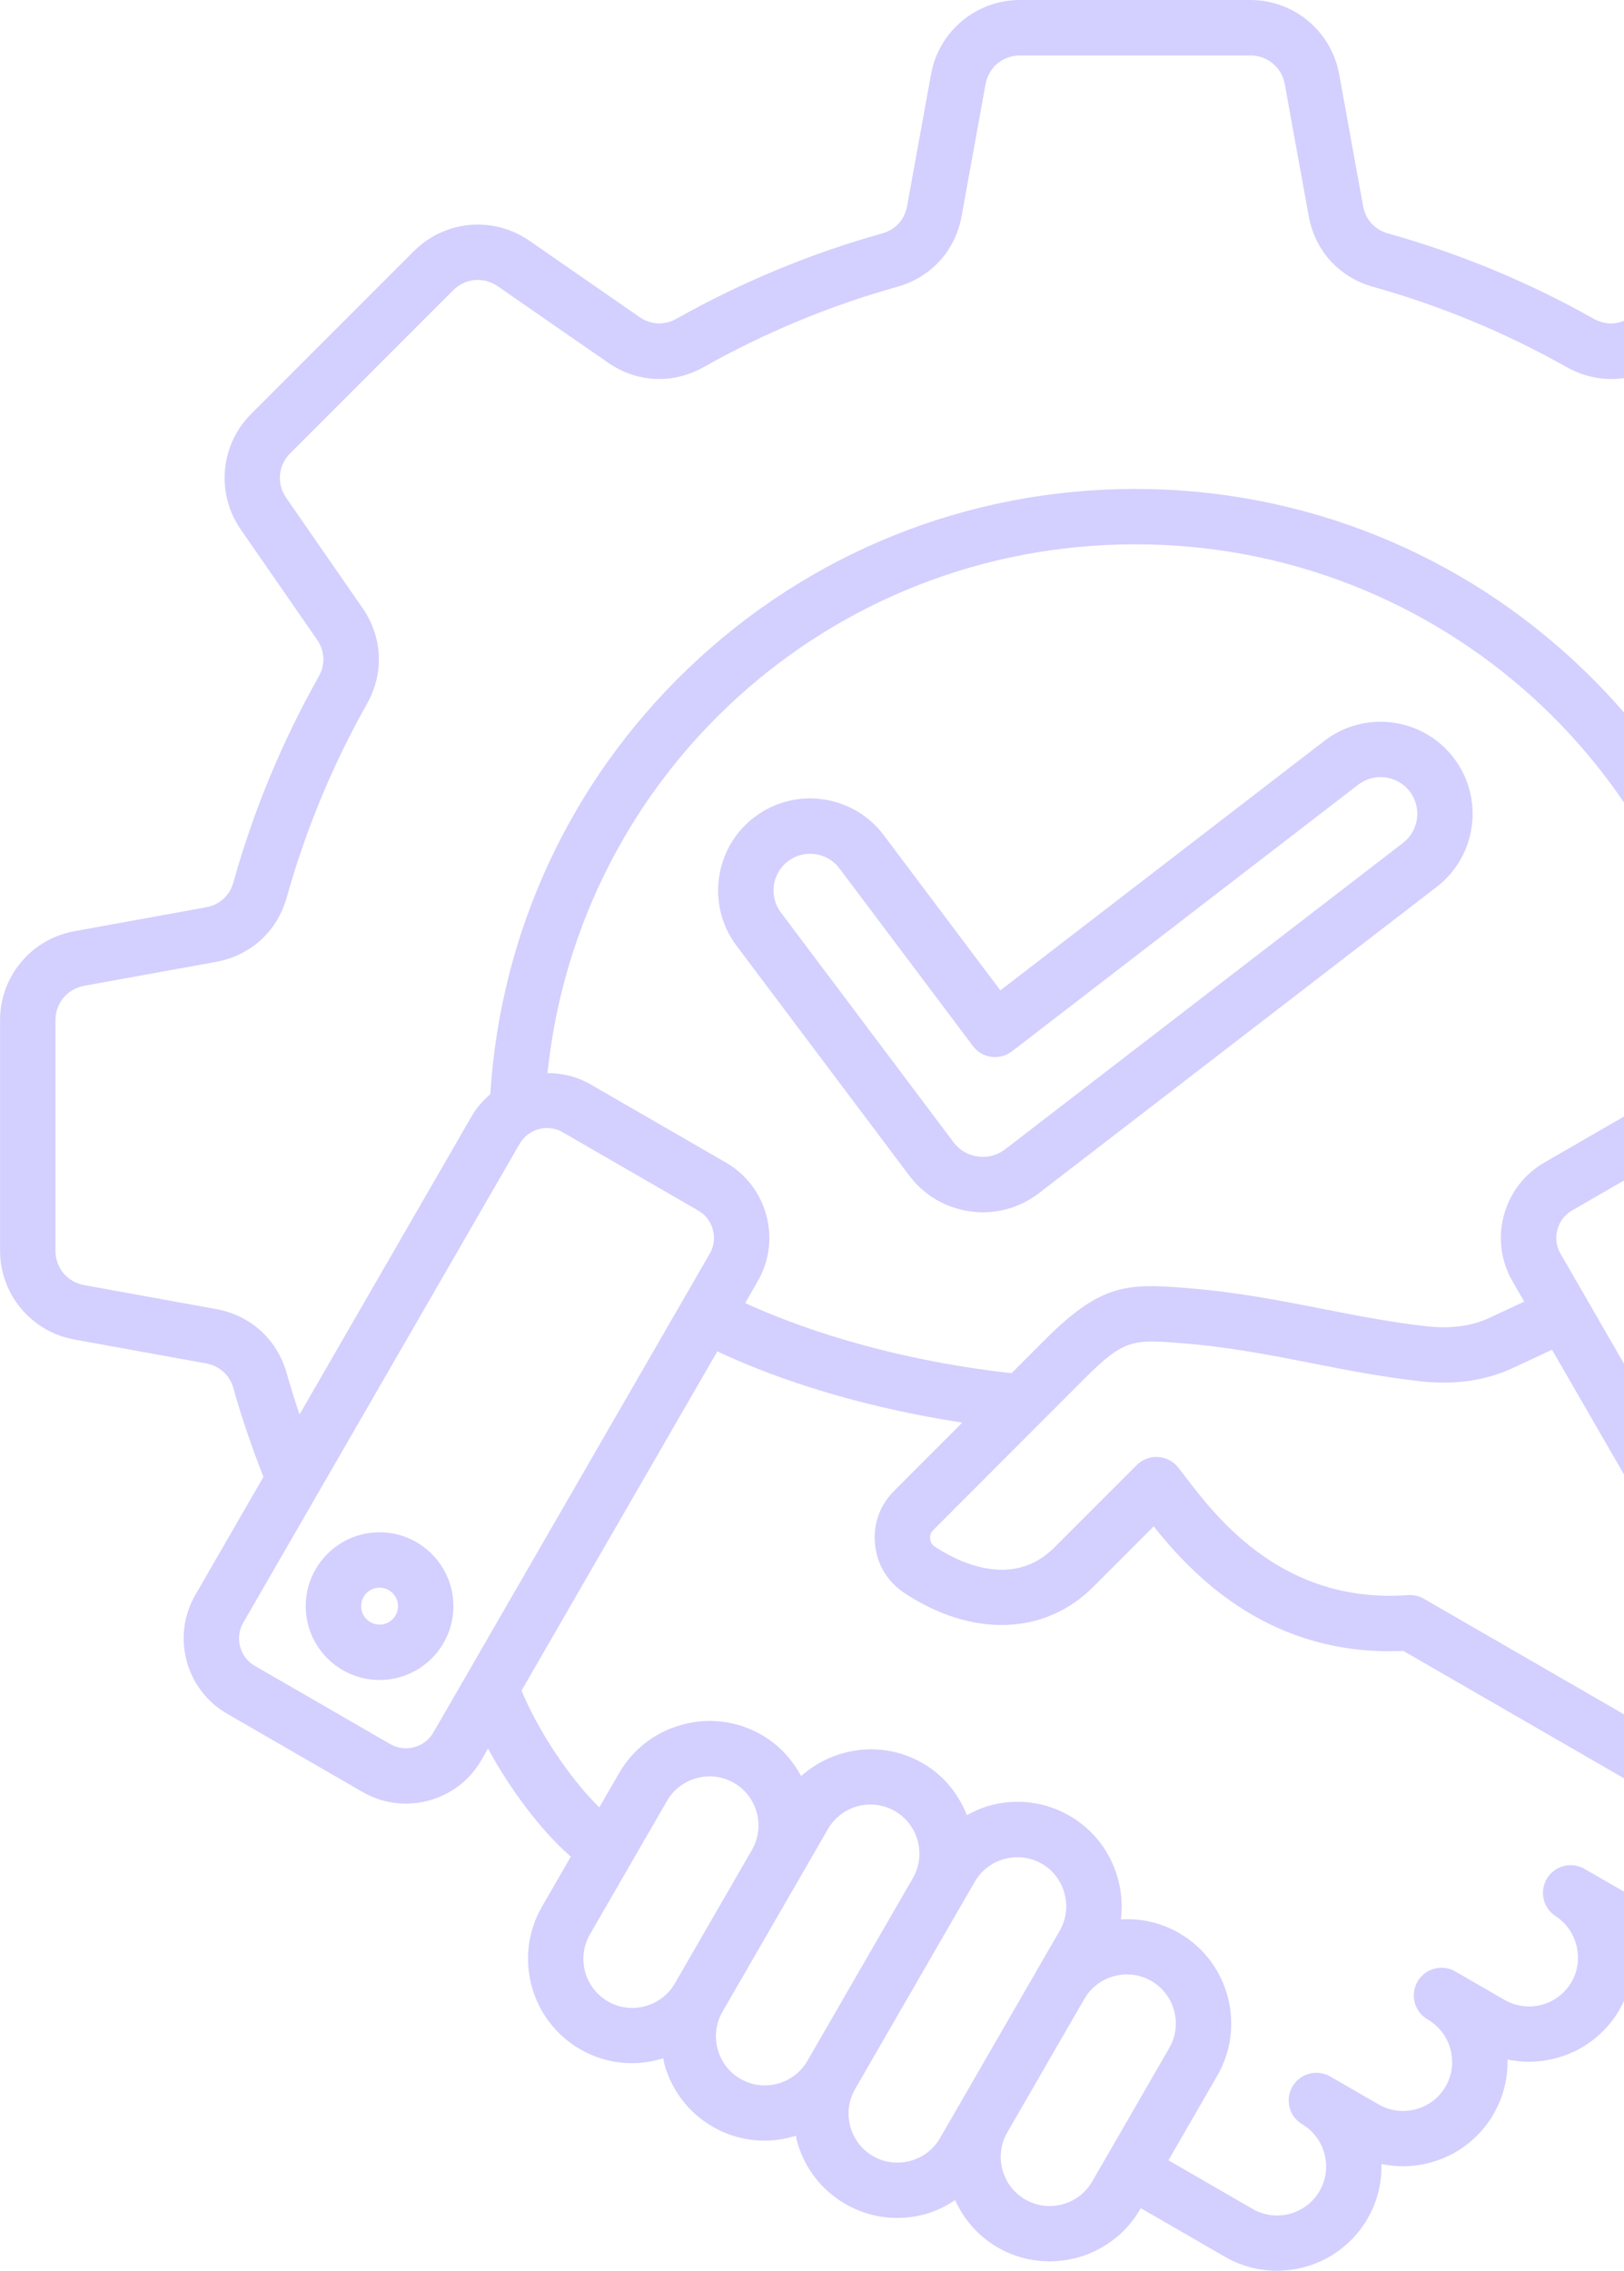 <svg width="93" height="130" viewBox="0 0 93 130" fill="none" xmlns="http://www.w3.org/2000/svg">
<path opacity="0.3" d="M125.755 53.316L118.21 51.946C117.427 51.804 116.855 51.282 116.639 50.516C115.492 46.419 113.849 42.458 111.755 38.74C111.364 38.046 111.4 37.273 111.854 36.617L116.223 30.309C117.647 28.253 117.398 25.475 115.628 23.705L106.299 14.376C104.53 12.605 101.751 12.357 99.695 13.781L93.388 18.15C92.734 18.604 91.959 18.64 91.265 18.249C87.548 16.156 83.586 14.513 79.488 13.365C78.722 13.15 78.2 12.578 78.058 11.794L76.688 4.25C76.242 1.788 74.1 0 71.599 0H58.407C55.904 0 53.764 1.787 53.317 4.25L51.947 11.792C51.805 12.576 51.284 13.149 50.517 13.364C46.423 14.51 42.461 16.153 38.742 18.247C38.047 18.637 37.273 18.601 36.619 18.149L30.312 13.78C28.254 12.355 25.476 12.604 23.707 14.374L14.378 23.703C12.609 25.473 12.359 28.251 13.784 30.308L18.151 36.612C18.605 37.267 18.641 38.041 18.25 38.735C16.157 42.451 14.514 46.415 13.366 50.513C13.152 51.28 12.579 51.801 11.795 51.944L4.253 53.313C1.791 53.76 0.004 55.901 0.004 58.403V71.596C0.004 74.099 1.791 76.239 4.254 76.686L11.798 78.055C12.58 78.198 13.153 78.719 13.369 79.485C13.847 81.196 14.435 82.892 15.087 84.553L11.185 91.311C10.521 92.46 10.345 93.802 10.69 95.088C11.034 96.374 11.857 97.447 13.006 98.111L20.764 102.591C21.529 103.032 22.378 103.258 23.24 103.258C23.673 103.258 24.11 103.201 24.54 103.085C25.826 102.741 26.9 101.918 27.564 100.768L27.947 100.104C29.173 102.36 30.893 104.721 32.689 106.294L31.038 109.153C29.389 112.009 30.371 115.673 33.227 117.321C34.162 117.861 35.186 118.116 36.2 118.116C36.808 118.116 37.408 118.013 37.986 117.834C38.007 117.931 38.009 118.028 38.035 118.123C38.449 119.67 39.437 120.959 40.816 121.755C41.753 122.296 42.778 122.552 43.79 122.552C44.401 122.552 45.004 122.448 45.584 122.267C45.605 122.36 45.606 122.454 45.631 122.545C46.046 124.091 47.033 125.38 48.412 126.177C49.329 126.707 50.349 126.977 51.383 126.977C51.905 126.977 52.43 126.907 52.949 126.769C53.585 126.599 54.163 126.309 54.697 125.957C55.195 127.054 56.012 128.017 57.127 128.661C58.066 129.203 59.093 129.461 60.106 129.461C62.174 129.461 64.189 128.387 65.296 126.472L65.328 126.416L70.149 129.201C71.088 129.743 72.114 130 73.128 130C75.196 130 77.211 128.927 78.316 127.011C78.882 126.031 79.136 124.95 79.109 123.888C81.573 124.408 84.204 123.325 85.53 121.028C86.099 120.044 86.353 118.966 86.329 117.906C88.792 118.425 91.42 117.341 92.745 115.045C93.312 114.061 93.57 112.984 93.547 111.924C94.454 112.115 95.402 112.09 96.327 111.843C97.873 111.429 99.164 110.44 99.959 109.061C100.756 107.682 100.966 106.071 100.551 104.525C100.436 104.099 100.278 103.691 100.081 103.309C100.829 102.511 101.596 101.523 102.314 100.537L102.447 100.767C103.111 101.916 104.184 102.739 105.471 103.084C105.901 103.198 106.338 103.256 106.771 103.256C107.632 103.256 108.483 103.031 109.246 102.59L117.004 98.11C118.154 97.446 118.977 96.373 119.321 95.087C119.665 93.8 119.49 92.459 118.826 91.309L114.925 84.553C115.577 82.892 116.163 81.195 116.643 79.482C116.858 78.716 117.43 78.195 118.214 78.052L125.756 76.683C128.218 76.236 130.005 74.095 130.005 71.593V58.407C130.004 55.903 128.217 53.762 125.755 53.316ZM23.718 100.027C23.251 100.153 22.764 100.089 22.348 99.849L14.59 95.369C14.174 95.129 13.876 94.738 13.751 94.27C13.625 93.803 13.688 93.316 13.929 92.9L29.757 65.484C30.092 64.905 30.7 64.581 31.326 64.581C31.631 64.581 31.942 64.658 32.226 64.823L39.984 69.303C40.4 69.542 40.697 69.932 40.823 70.401C40.949 70.868 40.886 71.355 40.645 71.772L24.817 99.187C24.577 99.604 24.187 99.901 23.718 100.027ZM88.438 66.556C87.288 67.22 86.465 68.293 86.121 69.579C85.777 70.866 85.952 72.207 86.616 73.357L87.287 74.517L85.306 75.442C84.283 75.921 83.067 76.084 81.691 75.929C79.636 75.698 77.751 75.329 75.755 74.936C73.337 74.462 70.836 73.971 67.994 73.743L67.958 73.74C64.56 73.467 63.052 73.485 59.844 76.698L57.928 78.617C50.549 77.784 45.328 75.82 42.674 74.599L43.39 73.357C44.054 72.207 44.23 70.866 43.885 69.579C43.541 68.293 42.718 67.22 41.569 66.556L33.81 62.076C33.035 61.629 32.19 61.437 31.353 61.433C33.137 44.298 47.529 31.161 65.004 31.161C82.478 31.161 96.869 44.296 98.652 61.433C97.815 61.437 96.97 61.629 96.195 62.076L88.438 66.556ZM34.812 114.58C33.471 113.805 33.009 112.083 33.783 110.743L38.197 103.099C38.569 102.453 39.176 101.991 39.904 101.795C40.631 101.599 41.388 101.698 42.033 102.07C43.361 102.836 43.829 104.545 43.076 105.882L38.632 113.577C37.854 114.895 36.139 115.346 34.812 114.58ZM42.4 119.014C41.754 118.642 41.291 118.035 41.096 117.307C40.901 116.58 40.999 115.823 41.371 115.177L47.412 104.713C48.187 103.371 49.909 102.911 51.249 103.685C52.577 104.451 53.044 106.161 52.292 107.497L46.224 118.006C45.447 119.329 43.73 119.783 42.4 119.014ZM52.124 123.712C51.397 123.907 50.64 123.809 49.995 123.437C49.349 123.065 48.885 122.458 48.69 121.73C48.495 121.003 48.593 120.246 48.965 119.601L55.822 107.727C56.194 107.081 56.801 106.619 57.528 106.422C57.773 106.356 58.022 106.324 58.267 106.324C58.752 106.324 59.23 106.45 59.658 106.698C60.304 107.07 60.766 107.677 60.961 108.404C61.156 109.132 61.058 109.888 60.686 110.534L53.83 122.408C53.459 123.054 52.853 123.517 52.124 123.712ZM58.709 125.92C57.382 125.154 56.914 123.444 57.667 122.108L62.109 114.414C62.889 113.093 64.604 112.642 65.932 113.41C67.274 114.184 67.734 115.906 66.96 117.246L62.546 124.892C61.772 126.234 60.051 126.694 58.709 125.92ZM97.211 107.482C96.839 108.128 96.231 108.59 95.504 108.786C94.776 108.981 94.02 108.884 93.371 108.509L90.734 106.992C89.988 106.563 89.037 106.807 88.59 107.543C88.143 108.277 88.363 109.234 89.085 109.7C90.326 110.498 90.735 112.188 89.996 113.466C89.222 114.808 87.501 115.269 86.16 114.494L83.341 112.866C82.583 112.429 81.614 112.688 81.175 113.447C80.737 114.205 80.997 115.175 81.755 115.613L81.763 115.617C83.098 116.394 83.555 118.111 82.784 119.45C82.009 120.791 80.287 121.252 78.947 120.477L76.177 118.879C75.421 118.443 74.457 118.697 74.016 119.45C73.575 120.201 73.824 121.168 74.574 121.614C75.888 122.396 76.334 124.109 75.569 125.433C74.795 126.775 73.073 127.235 71.733 126.461L66.911 123.676L69.708 118.833C71.356 115.977 70.374 112.313 67.518 110.664C66.473 110.061 65.314 109.816 64.185 109.884C64.281 109.125 64.231 108.348 64.026 107.584C63.611 106.038 62.624 104.749 61.246 103.952C59.867 103.155 58.256 102.945 56.709 103.36C56.232 103.487 55.792 103.687 55.371 103.919C54.891 102.709 54.043 101.637 52.835 100.94C50.545 99.618 47.751 100.01 45.877 101.682C45.37 100.731 44.616 99.9 43.62 99.324C42.241 98.528 40.63 98.317 39.083 98.732C37.537 99.146 36.247 100.135 35.451 101.514L34.32 103.474C32.548 101.736 30.763 98.968 29.866 96.785L41.078 77.365C43.603 78.558 48.367 80.413 55.108 81.442L51.199 85.356C50.379 86.178 49.992 87.266 50.111 88.421C50.228 89.576 50.827 90.564 51.797 91.203C55.685 93.763 59.828 93.627 62.608 90.846L66.069 87.385C68.217 90.078 72.394 94.533 79.569 94.532C79.831 94.532 80.095 94.526 80.365 94.514L96.182 103.646C96.421 103.785 96.635 103.955 96.819 104.151C96.833 104.168 96.848 104.183 96.864 104.2C97.155 104.525 97.368 104.918 97.486 105.355C97.681 106.079 97.584 106.836 97.211 107.482ZM97.913 100.985C97.865 100.956 97.817 100.927 97.768 100.898L81.54 91.529C81.265 91.37 80.95 91.297 80.634 91.32C73.478 91.839 69.716 86.937 67.908 84.582C67.738 84.361 67.588 84.164 67.455 84C67.173 83.648 66.755 83.434 66.305 83.41C65.859 83.387 65.418 83.554 65.099 83.872L60.369 88.603C57.95 91.023 54.79 89.374 53.544 88.553C53.369 88.438 53.289 88.305 53.267 88.096C53.246 87.888 53.297 87.742 53.445 87.594L62.09 78.939C64.391 76.635 64.897 76.675 67.707 76.9L67.742 76.903C70.403 77.116 72.814 77.589 75.145 78.047C77.116 78.434 79.153 78.834 81.338 79.079C83.302 79.299 85.089 79.041 86.648 78.312L88.877 77.271L100.566 97.515C99.587 98.945 98.662 100.16 97.913 100.985ZM116.08 92.901C116.321 93.317 116.383 93.804 116.259 94.272C116.134 94.739 115.835 95.131 115.419 95.37L107.66 99.85C107.244 100.091 106.757 100.153 106.289 100.028C105.822 99.902 105.432 99.605 105.191 99.189L89.362 71.77C89.121 71.354 89.059 70.867 89.183 70.4C89.309 69.932 89.606 69.542 90.023 69.301L97.781 64.822C98.064 64.658 98.375 64.579 98.681 64.579C99.306 64.579 99.915 64.903 100.249 65.483L116.08 92.901ZM126.834 71.6C126.834 72.585 126.158 73.395 125.189 73.571L117.647 74.94C115.653 75.303 114.136 76.683 113.589 78.636C113.369 79.421 113.118 80.203 112.859 80.982L102.998 63.9C102.713 63.407 102.342 62.997 101.933 62.643C101.349 53.383 97.364 44.765 90.641 38.308C83.716 31.656 74.611 27.992 65.005 27.992C55.4 27.992 46.295 31.656 39.37 38.308C32.646 44.765 28.66 53.383 28.078 62.643C27.669 62.997 27.298 63.407 27.013 63.9L17.153 80.979C16.893 80.202 16.643 79.42 16.423 78.636C15.876 76.684 14.359 75.303 12.365 74.942L4.821 73.572C3.853 73.397 3.177 72.586 3.177 71.602V58.408C3.177 57.423 3.853 56.613 4.821 56.437L12.363 55.068C14.358 54.706 15.875 53.324 16.421 51.372C17.5 47.518 19.046 43.79 21.015 40.294C22.009 38.526 21.913 36.476 20.759 34.81L16.391 28.504C15.831 27.695 15.925 26.644 16.62 25.948L25.949 16.619C26.645 15.924 27.696 15.828 28.507 16.39L34.814 20.759C36.48 21.914 38.531 22.009 40.298 21.015C43.797 19.045 47.523 17.499 51.373 16.422C53.325 15.875 54.707 14.358 55.069 12.364L56.438 4.82C56.614 3.852 57.425 3.176 58.409 3.176H71.603C72.587 3.176 73.398 3.852 73.574 4.82L74.943 12.364C75.305 14.358 76.686 15.875 78.638 16.422C82.492 17.5 86.218 19.047 89.714 21.015C91.482 22.009 93.532 21.914 95.198 20.759L101.505 16.39C102.314 15.829 103.365 15.924 104.061 16.619L113.39 25.948C114.086 26.644 114.181 27.695 113.62 28.504L109.251 34.812C108.096 36.479 108 38.529 108.995 40.297C110.963 43.793 112.509 47.519 113.588 51.372C114.134 53.324 115.652 54.706 117.646 55.067L125.191 56.436C126.159 56.611 126.835 57.422 126.835 58.407L126.834 71.6ZM75.839 42.417L57.286 56.699L50.609 47.815C48.865 45.49 45.555 45.017 43.23 46.761C40.905 48.505 40.432 51.815 42.176 54.14C42.176 54.14 42.176 54.141 42.177 54.141L52.062 67.292C52.916 68.43 54.16 69.162 55.568 69.353C55.81 69.386 56.053 69.402 56.292 69.402C57.448 69.402 58.567 69.023 59.499 68.306L82.283 50.767C84.584 48.989 85.01 45.671 83.233 43.37C81.457 41.068 78.139 40.641 75.839 42.417ZM80.348 48.255L57.566 65.793C57.116 66.14 56.559 66.288 55.997 66.212C55.436 66.135 54.939 65.844 54.599 65.387L44.714 52.235C44.021 51.31 44.209 49.992 45.134 49.298C46.06 48.603 47.379 48.791 48.075 49.72L55.716 59.885C55.971 60.224 56.35 60.447 56.77 60.504C57.189 60.559 57.615 60.447 57.952 60.188L77.777 44.926C78.695 44.216 80.017 44.388 80.727 45.305C81.434 46.224 81.264 47.548 80.348 48.255ZM21.736 87.723C19.406 87.723 17.508 89.619 17.508 91.951C17.508 94.283 19.405 96.179 21.736 96.179C24.067 96.179 25.965 94.283 25.965 91.951C25.963 89.619 24.067 87.723 21.736 87.723ZM21.736 93.008C21.154 93.008 20.68 92.533 20.68 91.951C20.68 91.369 21.154 90.894 21.736 90.894C22.319 90.894 22.793 91.369 22.793 91.951C22.793 92.533 22.319 93.008 21.736 93.008ZM108.271 96.178C110.602 96.178 112.499 94.281 112.499 91.95C112.499 89.619 110.603 87.722 108.271 87.722C105.941 87.722 104.043 89.618 104.043 91.95C104.045 94.281 105.941 96.178 108.271 96.178ZM108.271 90.893C108.854 90.893 109.328 91.367 109.328 91.95C109.328 92.532 108.854 93.006 108.271 93.006C107.689 93.006 107.215 92.532 107.215 91.95C107.215 91.367 107.689 90.893 108.271 90.893Z" fill="#6C5FFC"/>
</svg>
